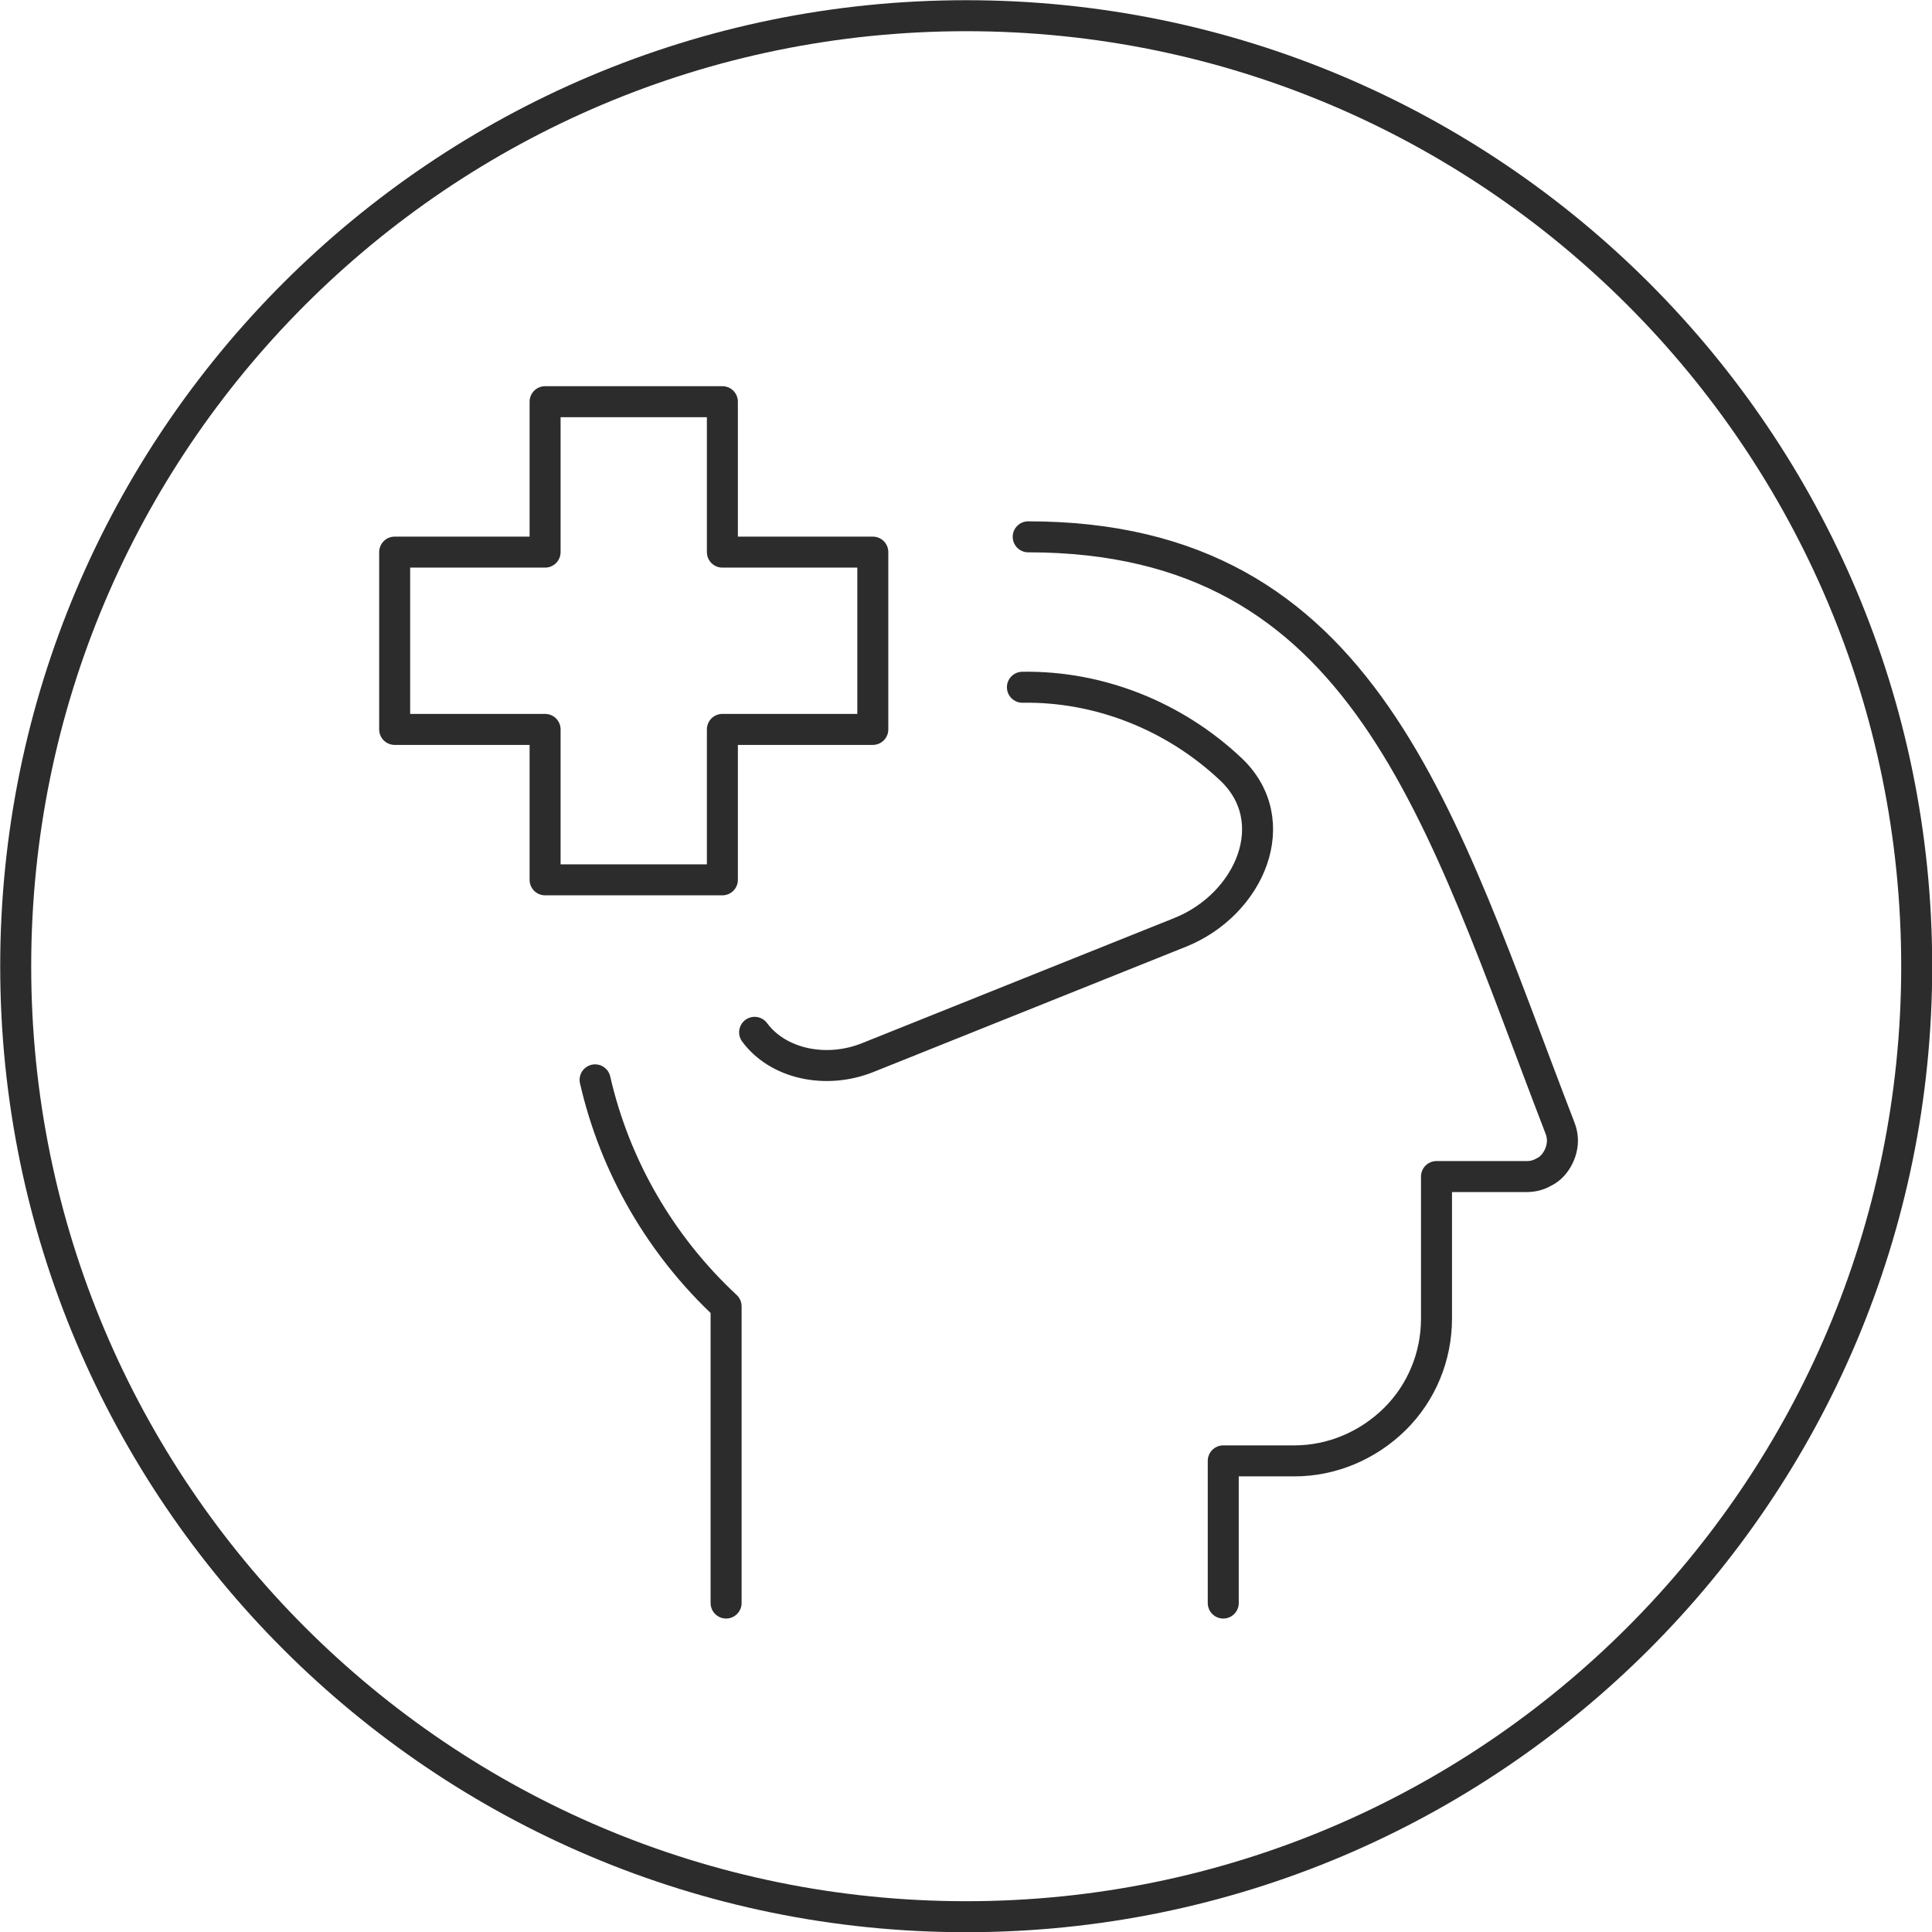 <svg viewBox="0 0 46.75 46.75" xmlns="http://www.w3.org/2000/svg" data-name="Layer 1" id="Layer_1">
  <defs>
    <style>
      .cls-1 {
        fill: none;
        stroke: #2c2c2c;
        stroke-linecap: round;
        stroke-linejoin: round;
        stroke-width: .75px;
      }
    </style>
  </defs>
  <path d="M46.38,23.38c0,12.7-10.3,23-23,23S.38,36.08.38,23.38,10.67.38,23.38.38s23,10.3,23,23ZM17.48,9.72h-4.29v3.64h-3.64v4.29h3.64v3.64h4.29v-3.64h3.64v-4.29h-3.64v-3.64ZM24.74,16.63c1.85-.03,3.67.69,5.04,1.98,1.33,1.25.47,3.27-1.22,3.95l-7.56,3.03c-1.02.41-2.18.15-2.74-.61M24.88,12.99c8.18,0,9.95,6.74,12.87,14.31.05.13.07.27.05.41-.02.14-.07.27-.15.39s-.18.21-.31.27c-.12.07-.26.1-.4.1h-2.18v3.44c0,.91-.36,1.79-1.01,2.43-.65.64-1.52,1.01-2.43,1.01h-1.72v3.44M17.57,38.79v-7.18c-1.58-1.47-2.69-3.38-3.17-5.48" class="cls-1"></path>
</svg>